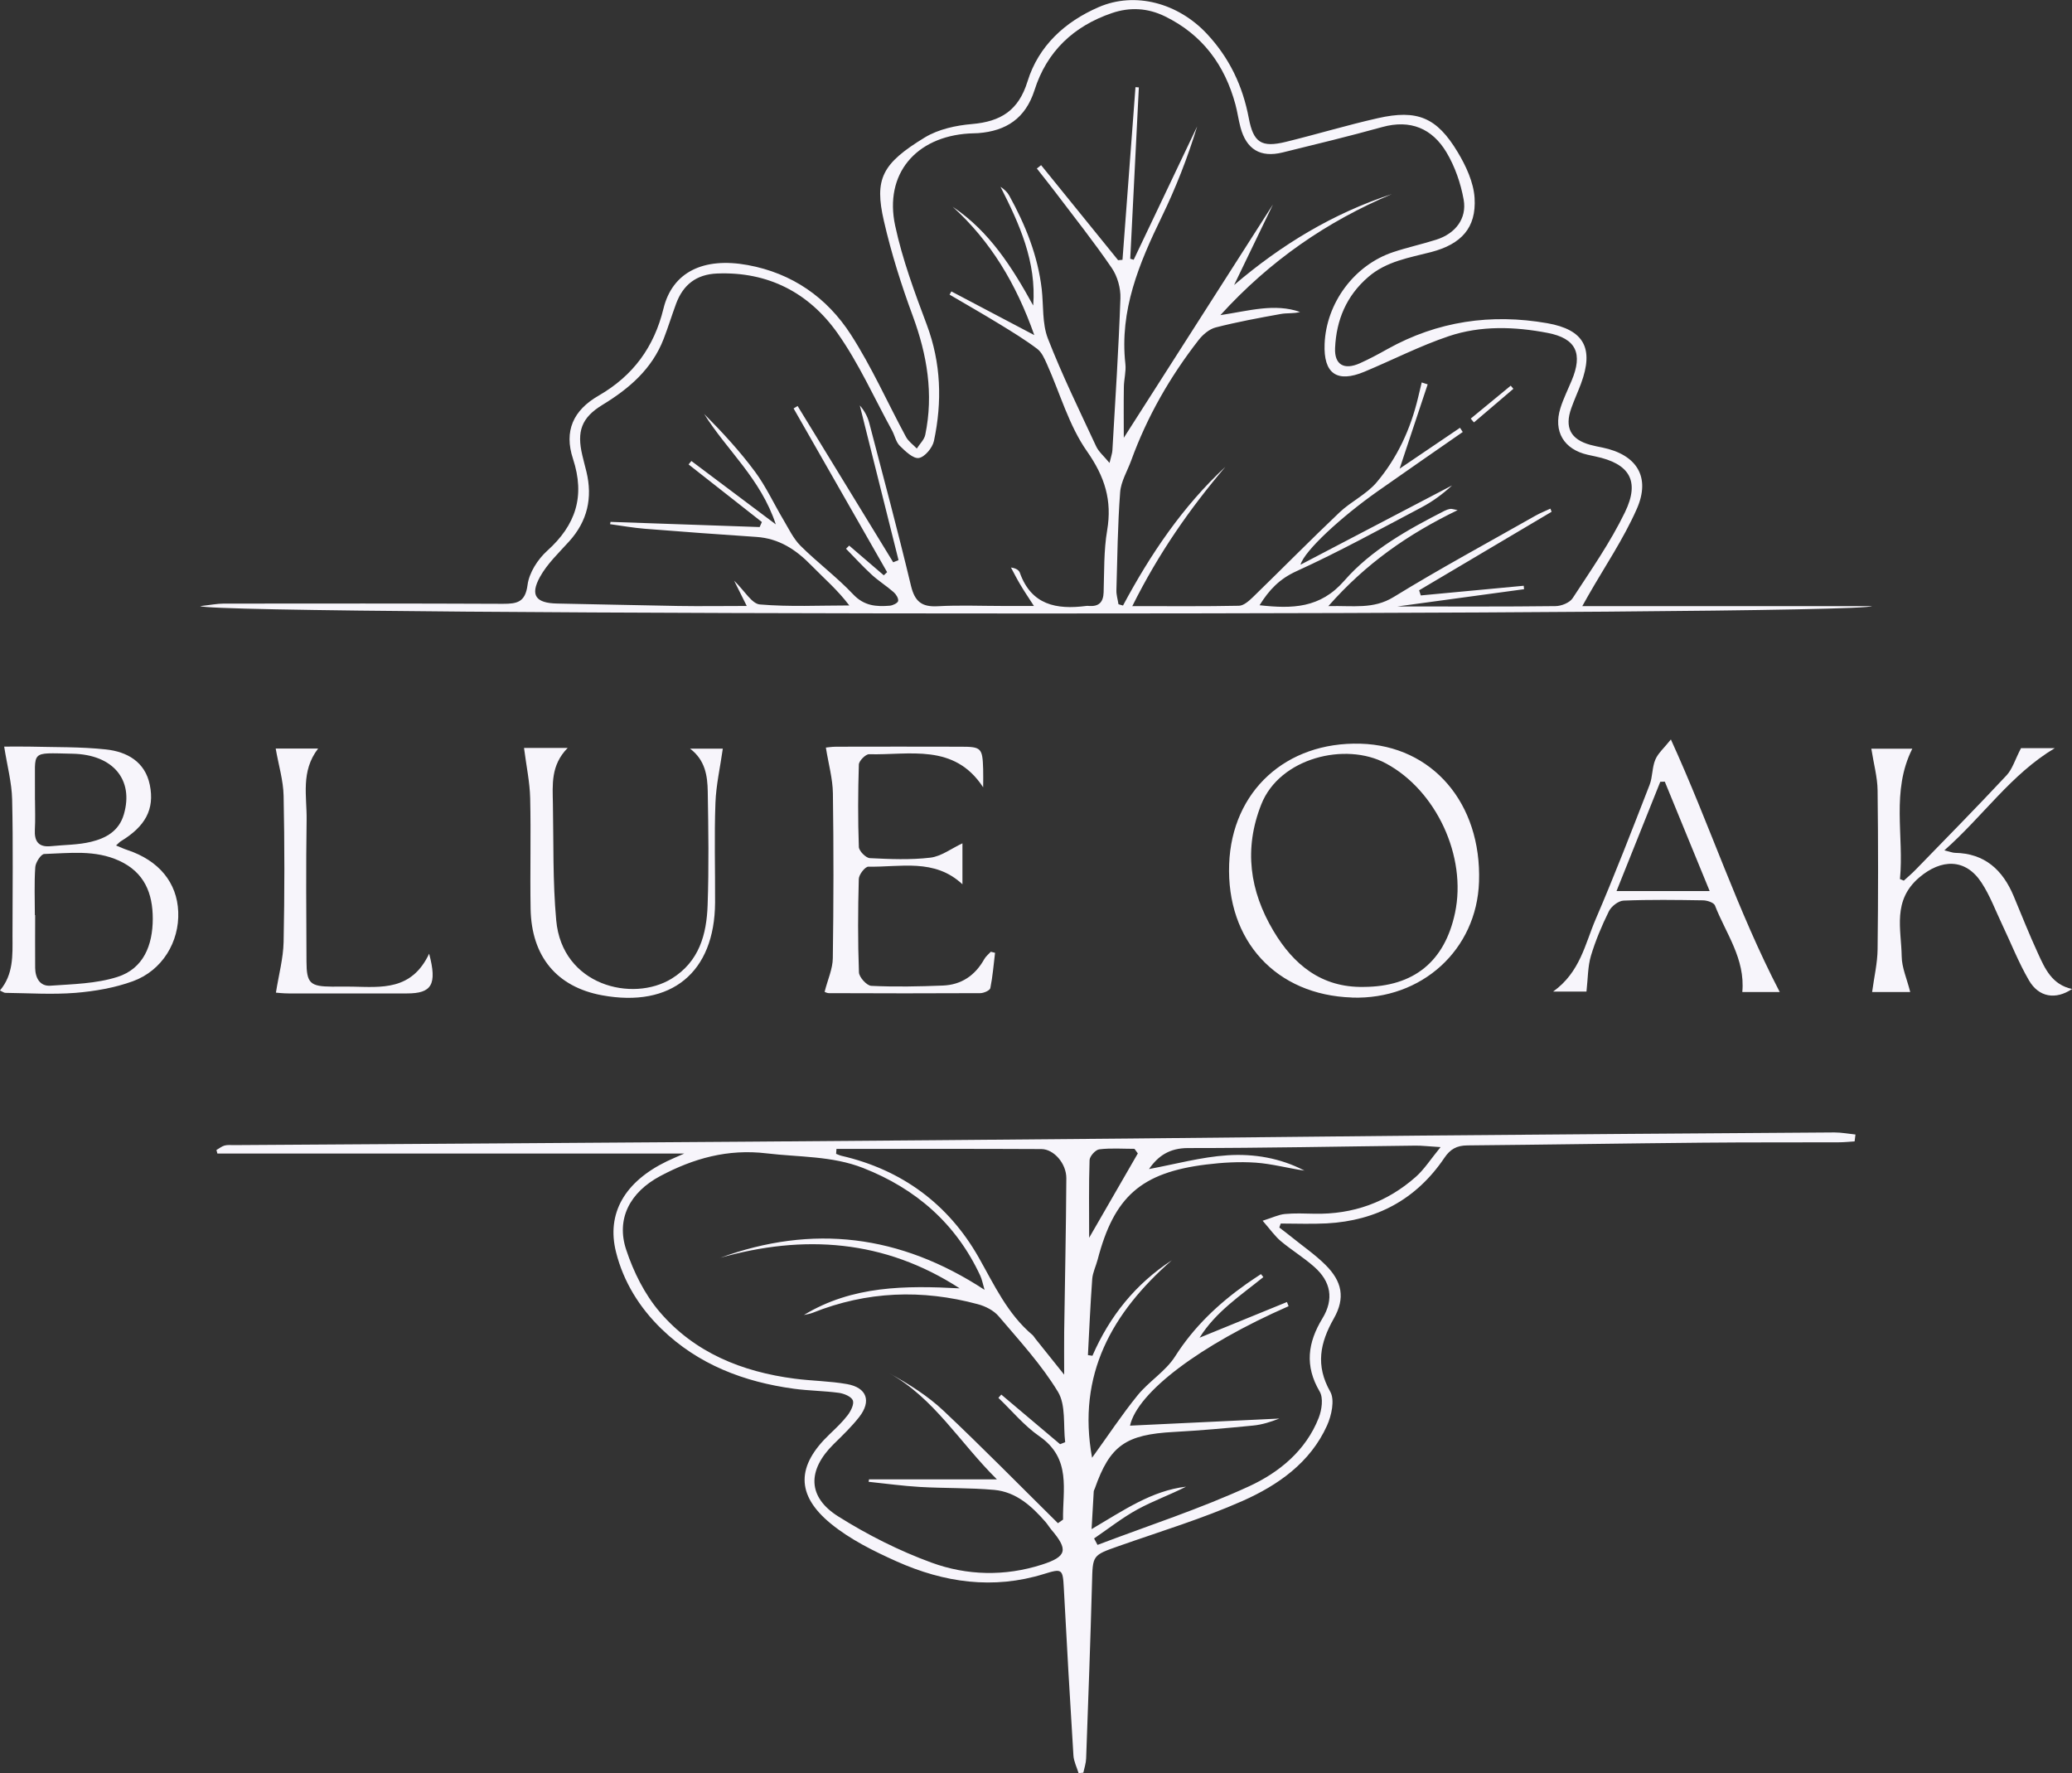 <?xml version="1.0" encoding="UTF-8"?> <svg xmlns="http://www.w3.org/2000/svg" width="97" height="83" viewBox="0 0 97 83" fill="none"><rect x="0" y="0" width="97" height="83" fill="#333333" stroke="none"/><g id="Layer_1" clip-path="url(#clip0_362_3576)"><path id="Vector" d="M9.371 28.372C9.855 28.318 10.167 28.254 10.476 28.254C14.831 28.251 19.189 28.244 23.543 28.264C24.205 28.264 24.591 28.197 24.698 27.376C24.772 26.809 25.175 26.182 25.612 25.787C26.955 24.58 27.401 23.232 26.824 21.476C26.397 20.181 26.83 19.206 28.026 18.519C29.641 17.587 30.621 16.249 31.061 14.442C31.477 12.742 32.921 12.028 35.003 12.407C37.084 12.786 38.716 13.929 39.831 15.659C40.811 17.178 41.55 18.854 42.413 20.45C42.527 20.661 42.749 20.815 42.92 20.996C43.054 20.782 43.269 20.584 43.316 20.352C43.712 18.442 43.403 16.611 42.732 14.791C42.195 13.339 41.725 11.851 41.379 10.342C40.925 8.371 41.288 7.657 43.296 6.433C43.931 6.048 44.753 5.87 45.508 5.806C46.852 5.689 47.684 5.173 48.104 3.808C48.618 2.149 49.853 1.019 51.431 0.335C53.157 -0.413 55.155 0.157 56.481 1.562C57.552 2.699 58.177 4.019 58.462 5.531C58.677 6.675 59.056 6.919 60.194 6.641C61.635 6.289 63.059 5.857 64.506 5.531C66.346 5.116 67.262 5.491 68.239 7.117C68.629 7.764 68.985 8.532 69.032 9.266C69.119 10.667 68.407 11.428 67.007 11.797C65.976 12.065 64.909 12.226 64.056 12.964C63.028 13.849 62.558 14.985 62.501 16.296C62.468 17.074 62.924 17.332 63.656 17.007C64.099 16.809 64.529 16.578 64.952 16.34C67.299 15.032 69.811 14.67 72.436 15.129C74.165 15.434 74.625 16.309 74.014 17.959C73.87 18.344 73.695 18.723 73.558 19.112C73.239 20.014 73.527 20.567 74.444 20.822C74.632 20.872 74.823 20.912 75.015 20.949C76.62 21.278 77.291 22.324 76.623 23.829C76.002 25.234 75.126 26.524 74.36 27.865C74.293 27.986 74.226 28.107 74.075 28.372H87.639C86.938 28.834 10.113 28.831 9.378 28.372H9.371ZM53.003 28.372C54.802 28.372 56.404 28.388 58.002 28.355C58.22 28.352 58.469 28.13 58.65 27.956C60.007 26.638 61.333 25.291 62.703 23.99C63.247 23.474 63.975 23.138 64.449 22.575C65.415 21.432 66.037 20.081 66.386 18.616C66.443 18.378 66.5 18.14 66.557 17.902C66.651 17.932 66.745 17.962 66.836 17.992C66.409 19.276 65.98 20.564 65.523 21.938C66.5 21.278 67.427 20.651 68.35 20.024L68.478 20.222C67.148 21.147 65.815 22.066 64.492 22.998C62.797 24.191 61.061 25.784 60.883 26.434C63.327 25.157 65.651 23.94 67.977 22.723C67.537 23.132 67.054 23.484 66.53 23.759C64.596 24.778 62.679 25.834 60.691 26.739C59.902 27.098 59.419 27.604 58.966 28.331C60.507 28.502 61.806 28.472 62.928 27.188C64.193 25.737 65.906 24.791 67.621 23.913C67.705 23.869 67.803 23.836 67.897 23.822C67.964 23.812 68.038 23.842 68.239 23.879C65.912 25.006 63.948 26.373 62.186 28.372C63.357 28.341 64.284 28.532 65.238 27.949C67.41 26.615 69.659 25.401 71.879 24.141C72.104 24.013 72.349 23.919 72.581 23.809C72.601 23.859 72.618 23.91 72.638 23.956C70.569 25.18 68.504 26.407 66.436 27.631C66.463 27.711 66.487 27.792 66.513 27.872C68.118 27.721 69.727 27.57 71.332 27.419L71.348 27.58C69.431 27.842 67.514 28.103 65.415 28.388C68.001 28.388 70.408 28.402 72.816 28.372C73.091 28.372 73.484 28.214 73.621 28.003C74.481 26.685 75.391 25.384 76.072 23.977C76.788 22.501 76.274 21.697 74.686 21.365C74.568 21.341 74.447 21.315 74.33 21.288C73.212 21.036 72.708 20.195 73.051 19.102C73.188 18.663 73.397 18.247 73.574 17.821C74.108 16.554 73.796 15.84 72.446 15.582C70.909 15.287 69.324 15.233 67.826 15.736C66.477 16.189 65.197 16.849 63.878 17.399C62.589 17.939 61.954 17.489 62.011 16.098C62.088 14.184 63.398 12.411 65.214 11.804C65.882 11.579 66.574 11.432 67.245 11.217C68.128 10.935 68.679 10.238 68.521 9.346C68.384 8.579 68.112 7.791 67.712 7.124C67.047 6.017 66.03 5.582 64.71 5.947C63.163 6.376 61.601 6.755 60.043 7.137C59.006 7.392 58.348 6.993 58.073 5.96C57.978 5.608 57.931 5.243 57.837 4.894C57.337 3.04 56.286 1.619 54.534 0.764C53.735 0.375 52.905 0.322 52.052 0.613C50.253 1.227 49.004 2.414 48.43 4.221C48.007 5.541 47.107 6.131 45.794 6.232C45.65 6.242 45.502 6.239 45.358 6.249C42.866 6.406 41.389 8.15 41.906 10.56C42.245 12.142 42.816 13.681 43.387 15.2C44.058 16.993 44.112 18.807 43.722 20.641C43.655 20.959 43.293 21.395 43.014 21.439C42.749 21.479 42.376 21.117 42.117 20.862C41.94 20.684 41.889 20.386 41.761 20.151C40.922 18.623 40.207 17.007 39.206 15.592C37.873 13.708 35.963 12.706 33.569 12.803C32.599 12.843 31.981 13.329 31.652 14.214C31.45 14.761 31.279 15.32 31.068 15.864C30.524 17.272 29.456 18.19 28.2 18.954C27.216 19.555 26.998 20.195 27.26 21.308C27.321 21.57 27.391 21.828 27.455 22.086C27.747 23.306 27.502 24.389 26.652 25.334C26.169 25.871 25.622 26.384 25.279 27.004C24.802 27.869 25.091 28.231 26.075 28.251C27.969 28.284 29.859 28.335 31.753 28.365C32.787 28.382 33.818 28.365 34.959 28.365C34.741 27.929 34.6 27.644 34.368 27.181C34.868 27.668 35.197 28.264 35.574 28.294C36.96 28.412 38.364 28.341 39.76 28.341C39.21 27.611 38.569 27.067 37.984 26.467C37.266 25.73 36.47 25.203 35.406 25.133C33.666 25.019 31.924 24.888 30.188 24.751C29.644 24.707 29.1 24.61 28.56 24.536C28.566 24.5 28.576 24.466 28.583 24.429C30.91 24.51 33.237 24.59 35.563 24.671L35.667 24.436C34.523 23.537 33.381 22.639 32.236 21.74C32.28 21.687 32.323 21.633 32.367 21.579C33.633 22.528 34.895 23.477 36.319 24.546C35.61 22.398 34.019 21.07 32.968 19.38C33.818 20.235 34.633 21.117 35.345 22.079C35.859 22.773 36.225 23.574 36.668 24.319C36.92 24.741 37.138 25.21 37.477 25.549C38.27 26.337 39.176 27.011 39.942 27.822C40.455 28.365 41.023 28.405 41.661 28.352C41.802 28.338 42.03 28.227 42.047 28.13C42.067 28.006 41.95 27.818 41.835 27.718C41.506 27.43 41.134 27.198 40.811 26.903C40.392 26.518 40.005 26.092 39.606 25.686C39.656 25.636 39.703 25.589 39.754 25.539C40.294 26.001 40.835 26.464 41.375 26.93C41.426 26.88 41.476 26.833 41.53 26.782C40.069 24.228 38.612 21.673 37.152 19.119L37.34 19.005C38.83 21.442 40.325 23.883 41.815 26.32C41.899 26.286 41.98 26.253 42.064 26.219C41.459 23.805 40.855 21.392 40.251 18.978C40.472 19.229 40.617 19.504 40.694 19.799C41.359 22.337 42.037 24.872 42.648 27.423C42.826 28.157 43.151 28.419 43.897 28.378C44.914 28.321 45.942 28.365 46.962 28.365C47.389 28.365 47.812 28.365 48.403 28.365C48.117 27.922 47.929 27.644 47.761 27.359C47.607 27.101 47.469 26.829 47.328 26.565C47.567 26.598 47.701 26.689 47.745 26.813C48.282 28.321 49.46 28.543 50.844 28.365C50.891 28.358 50.941 28.358 50.988 28.365C51.441 28.395 51.65 28.194 51.666 27.728C51.697 26.759 51.67 25.773 51.831 24.825C52.069 23.423 51.723 22.32 50.891 21.13C50.041 19.923 49.628 18.411 49.011 17.04C48.896 16.785 48.769 16.487 48.557 16.33C47.996 15.907 47.392 15.538 46.791 15.17C46.019 14.697 45.233 14.251 44.454 13.792C44.481 13.742 44.511 13.691 44.538 13.641C45.784 14.298 47.026 14.952 48.42 15.686C47.57 13.275 46.378 11.294 44.599 9.678C46.328 10.835 47.392 12.528 48.369 14.301C48.527 12.253 47.728 10.49 46.838 8.743C47.023 8.864 47.16 8.998 47.251 9.162C48.007 10.533 48.587 11.968 48.769 13.54C48.856 14.311 48.785 15.139 49.054 15.84C49.722 17.557 50.535 19.216 51.314 20.889C51.431 21.144 51.67 21.341 51.942 21.67C52.016 21.355 52.069 21.221 52.076 21.087C52.214 18.713 52.368 16.34 52.452 13.963C52.469 13.493 52.314 12.937 52.049 12.548C51.216 11.328 50.293 10.168 49.4 8.988C49.118 8.616 48.826 8.254 48.54 7.888C48.608 7.834 48.671 7.784 48.739 7.731C49.941 9.212 51.142 10.697 52.344 12.179L52.549 12.162C52.751 9.467 52.956 6.775 53.157 4.08C53.211 4.08 53.261 4.086 53.315 4.09C53.181 6.765 53.046 9.44 52.912 12.112C52.966 12.129 53.019 12.142 53.073 12.159C54.064 10.077 55.054 7.999 56.045 5.917C55.598 7.379 55.047 8.79 54.386 10.151C53.328 12.33 52.405 14.526 52.684 17.034C52.724 17.389 52.617 17.758 52.613 18.12C52.6 18.928 52.61 19.736 52.61 20.493C54.923 16.873 57.247 13.242 59.593 9.571C58.979 10.845 58.378 12.092 57.774 13.342C59.996 11.445 62.41 9.987 65.16 9.085C62.118 10.369 59.466 12.189 57.132 14.751C58.492 14.546 59.664 14.187 60.863 14.603C60.567 14.687 60.255 14.643 59.963 14.697C58.942 14.881 57.918 15.069 56.914 15.327C56.612 15.404 56.31 15.662 56.112 15.917C54.775 17.634 53.704 19.501 52.959 21.549C52.778 22.049 52.475 22.538 52.439 23.048C52.324 24.57 52.308 26.099 52.264 27.627C52.257 27.845 52.328 28.063 52.361 28.284C52.432 28.305 52.502 28.325 52.573 28.345C53.859 25.944 55.363 23.712 57.364 21.854C55.702 23.809 54.245 25.891 53.016 28.358L53.003 28.372Z" fill="#F7F5FB"></path><path id="Vector_2" d="M86.826 53.428C86.571 53.445 86.313 53.471 86.057 53.471C83.942 53.478 81.823 53.468 79.708 53.488C76.035 53.522 72.365 53.582 68.692 53.616C68.202 53.619 67.893 53.79 67.618 54.199C66.305 56.143 64.438 57.142 62.108 57.266C61.393 57.303 60.671 57.273 59.956 57.273C59.936 57.337 59.912 57.401 59.892 57.461C60.087 57.612 60.288 57.759 60.48 57.917C61.007 58.343 61.571 58.731 62.047 59.204C62.833 59.982 62.988 60.756 62.444 61.715C61.796 62.858 61.577 63.911 62.276 65.145C62.494 65.53 62.336 66.258 62.125 66.727C61.342 68.464 59.835 69.516 58.186 70.251C56.306 71.085 54.322 71.685 52.378 72.369C51.132 72.808 51.156 72.795 51.122 74.096C51.048 76.835 50.947 79.574 50.847 82.313C50.84 82.537 50.763 82.758 50.716 82.98C50.642 82.986 50.568 82.993 50.494 83C50.41 82.725 50.269 82.45 50.252 82.172C50.088 79.557 49.94 76.942 49.802 74.327C49.755 73.435 49.718 73.415 48.872 73.677C46.499 74.414 44.192 74.079 41.979 73.09C40.901 72.607 39.804 72.064 38.897 71.323C37.242 69.969 37.292 68.608 38.837 67.136C39.135 66.851 39.438 66.566 39.686 66.241C39.834 66.046 39.995 65.721 39.925 65.55C39.851 65.369 39.511 65.232 39.273 65.198C38.575 65.104 37.866 65.101 37.171 65.007C34.828 64.689 32.689 63.874 30.966 62.205C29.939 61.209 29.187 60.002 28.838 58.607C28.384 56.797 29.247 55.315 31.218 54.36C31.433 54.256 31.655 54.165 32.031 53.998H10.177C10.163 53.941 10.15 53.884 10.133 53.83C10.26 53.76 10.378 53.659 10.512 53.622C10.65 53.585 10.801 53.602 10.949 53.602C18.977 53.548 27.001 53.502 35.029 53.441C40.962 53.398 46.898 53.347 52.831 53.294C57.38 53.254 61.927 53.197 66.473 53.156C72.943 53.099 79.413 53.052 85.879 53.009C86.209 53.009 86.534 53.072 86.863 53.106C86.85 53.213 86.836 53.321 86.823 53.428H86.826ZM33.703 58.882C38.034 57.297 42.134 57.786 46.092 60.377C46.002 60.066 45.968 59.878 45.891 59.714C44.759 57.28 42.883 55.644 40.405 54.672C38.951 54.102 37.406 54.169 35.889 53.988C34.069 53.77 32.461 54.226 30.916 55.047C29.472 55.815 28.838 57.069 29.315 58.5C29.657 59.536 30.181 60.589 30.883 61.41C32.514 63.318 34.734 64.213 37.195 64.534C38.014 64.642 38.847 64.645 39.656 64.789C40.579 64.954 40.804 65.581 40.227 66.325C39.871 66.781 39.448 67.186 39.031 67.595C37.792 68.816 37.792 70.076 39.25 70.988C40.616 71.846 42.09 72.591 43.604 73.144C45.27 73.754 47.046 73.794 48.772 73.241C49.953 72.862 50.017 72.543 49.218 71.602C49.124 71.491 49.05 71.364 48.956 71.253C48.305 70.505 47.573 69.835 46.542 69.741C45.387 69.637 44.219 69.671 43.06 69.603C42.258 69.556 41.462 69.446 40.663 69.362C40.67 69.325 40.677 69.285 40.683 69.248H46.67C44.92 67.518 43.732 65.446 41.623 64.276C42.543 64.783 43.43 65.336 44.175 66.04C45.995 67.756 47.748 69.543 49.527 71.3C49.608 71.243 49.685 71.189 49.766 71.132C49.742 69.748 50.172 68.279 48.661 67.233C47.949 66.74 47.375 66.04 46.74 65.433C46.784 65.383 46.831 65.329 46.875 65.279C47.791 66.053 48.708 66.828 49.628 67.602C49.708 67.572 49.786 67.538 49.866 67.508C49.769 66.71 49.907 65.775 49.527 65.148C48.755 63.877 47.727 62.758 46.757 61.618C46.525 61.343 46.133 61.142 45.773 61.048C43.161 60.344 40.579 60.438 38.048 61.45C37.917 61.504 37.772 61.521 37.635 61.554C39.904 60.176 42.399 60.173 44.927 60.307C41.398 58.021 37.635 57.769 33.696 58.882H33.703ZM54.869 58.983C52.062 61.44 50.413 64.337 51.125 68.236C51.861 67.22 52.512 66.231 53.257 65.312C53.788 64.659 54.57 64.189 55.013 63.492C55.893 62.107 57.038 61.028 58.354 60.096C58.576 59.938 58.807 59.791 59.032 59.64C59.069 59.687 59.106 59.734 59.143 59.781C58.079 60.642 56.914 61.403 56.158 62.617C57.565 62.044 58.905 61.494 60.248 60.947C60.275 61.011 60.298 61.078 60.325 61.142C56.172 62.962 53.251 65.171 52.901 66.734C55.228 66.623 57.558 66.513 59.892 66.402C59.496 66.556 59.083 66.69 58.66 66.73C57.427 66.851 56.192 66.962 54.956 67.029C52.7 67.149 51.961 67.662 51.253 69.677C51.236 69.724 51.206 69.768 51.203 69.815C51.169 70.368 51.139 70.918 51.102 71.578C52.623 70.683 53.915 69.781 55.524 69.59C54.778 69.972 53.983 70.254 53.254 70.653C52.542 71.042 51.894 71.555 51.219 72.014C51.273 72.114 51.327 72.215 51.38 72.316C53.754 71.414 56.182 70.629 58.482 69.57C59.879 68.926 61.134 67.904 61.735 66.368C61.88 65.999 61.96 65.436 61.779 65.135C61.07 63.931 61.221 62.845 61.91 61.712C62.457 60.81 62.309 59.989 61.52 59.295C61.03 58.862 60.463 58.517 59.962 58.098C59.68 57.86 59.465 57.548 59.11 57.142C59.57 56.998 59.852 56.857 60.147 56.827C60.604 56.784 61.07 56.804 61.534 56.814C63.34 56.851 64.932 56.281 66.281 55.087C66.674 54.739 66.966 54.276 67.44 53.696C66.879 53.663 66.573 53.622 66.268 53.626C62.719 53.666 59.17 53.74 55.621 53.74C54.752 53.74 54.218 54.105 53.791 54.722C55.01 54.497 56.232 54.159 57.468 54.078C58.7 53.998 59.942 54.206 61.067 54.796C60.301 54.685 59.549 54.477 58.784 54.423C58.015 54.37 57.229 54.417 56.464 54.511C53.419 54.889 52.156 56.013 51.387 58.959C51.307 59.264 51.156 59.563 51.132 59.868C51.045 61.055 50.994 62.241 50.931 63.432L51.142 63.462C51.948 61.608 53.16 60.096 54.869 58.986V58.983ZM39.159 53.776C39.152 53.854 39.149 53.931 39.142 54.011C39.226 54.041 39.307 54.082 39.391 54.102C42.224 54.755 44.4 56.368 45.814 58.855C46.552 60.156 47.163 61.501 48.335 62.489C48.389 62.536 48.422 62.603 48.469 62.66C48.879 63.173 49.289 63.683 49.819 64.347C49.819 63.542 49.812 62.946 49.819 62.349C49.853 59.948 49.907 57.548 49.92 55.151C49.923 54.464 49.336 53.79 48.752 53.787C45.555 53.77 42.355 53.78 39.159 53.78V53.776ZM53.267 53.991C53.214 53.921 53.163 53.847 53.11 53.776C52.559 53.776 52.005 53.733 51.461 53.8C51.286 53.82 51.014 54.122 51.008 54.303C50.968 55.476 50.988 56.65 50.988 57.94C51.794 56.546 52.529 55.268 53.267 53.991Z" fill="#F7F5FB"></path><g id="Group"><path id="Vector_3" d="M0.199 34.949C0.494 34.949 0.944 34.939 1.39 34.949C2.579 34.98 3.774 34.953 4.953 35.08C5.94 35.184 6.793 35.653 7.014 36.743C7.246 37.889 6.799 38.684 5.658 39.378C5.597 39.415 5.554 39.468 5.433 39.576C5.641 39.66 5.802 39.737 5.967 39.79C7.437 40.28 8.29 41.312 8.344 42.68C8.401 44.085 7.599 45.429 6.219 45.932C5.369 46.24 4.439 46.401 3.533 46.475C2.448 46.562 1.347 46.488 0.252 46.475C0.188 46.475 0.125 46.421 -0.003 46.364C0.635 45.61 0.588 44.715 0.585 43.827C0.585 41.691 0.618 39.556 0.568 37.42C0.551 36.632 0.336 35.848 0.195 34.946L0.199 34.949ZM1.639 42.834C1.639 42.834 1.642 42.834 1.646 42.834C1.646 43.659 1.639 44.48 1.646 45.305C1.652 45.771 1.864 46.173 2.357 46.14C3.412 46.066 4.503 46.046 5.493 45.731C6.722 45.342 7.149 44.242 7.152 43.009C7.152 41.815 6.763 40.836 5.584 40.293C4.446 39.77 3.251 39.938 2.072 39.975C1.921 39.978 1.669 40.364 1.652 40.585C1.599 41.332 1.632 42.087 1.632 42.834H1.639ZM1.639 37.447C1.639 37.91 1.659 38.369 1.632 38.831C1.602 39.378 1.8 39.669 2.384 39.609C3.012 39.545 3.657 39.552 4.261 39.405C4.953 39.237 5.571 38.908 5.799 38.117C6.269 36.508 5.302 35.318 3.392 35.281C1.36 35.241 1.662 35.11 1.636 36.937C1.636 37.108 1.636 37.276 1.636 37.447H1.639Z" fill="#F7F5FB"></path><path id="Vector_4" d="M63.291 46.693C59.745 46.579 57.408 44.038 57.543 40.444C57.67 37.035 60.202 34.715 63.69 34.812C67.051 34.906 69.365 37.598 69.24 41.279C69.133 44.46 66.564 46.8 63.294 46.697L63.291 46.693ZM63.838 46.197C66.182 46.187 67.632 45.014 68.116 42.734C68.676 40.096 67.243 36.998 64.876 35.731C62.985 34.718 59.906 35.476 59.047 37.652C58.221 39.74 58.506 41.705 59.614 43.572C60.554 45.154 61.864 46.234 63.835 46.197H63.838Z" fill="#F7F5FB"></path><path id="Vector_5" d="M89.419 46.435H87.643C87.737 45.734 87.892 45.084 87.899 44.437C87.929 41.96 87.929 39.479 87.899 37.001C87.892 36.374 87.714 35.748 87.606 35.047H89.524C88.523 37.038 89.144 39.123 88.946 41.148C89.007 41.172 89.067 41.199 89.127 41.222C89.315 41.051 89.51 40.887 89.688 40.702C91.112 39.237 92.542 37.786 93.935 36.294C94.214 35.996 94.335 35.553 94.614 35.02H96.195C94.144 36.244 92.844 38.198 91.024 39.804C91.3 39.871 91.411 39.918 91.518 39.921C92.915 39.945 93.754 40.719 94.268 41.943C94.641 42.838 95 43.743 95.406 44.625C95.735 45.346 96.064 46.093 97.004 46.294C96.235 46.811 95.446 46.683 94.986 45.892C94.499 45.057 94.144 44.145 93.727 43.27C93.415 42.613 93.16 41.919 92.764 41.316C92.012 40.163 90.873 40.206 89.856 41.068C88.58 42.151 89.007 43.488 89.027 44.769C89.033 45.295 89.272 45.818 89.426 46.435H89.419Z" fill="#F7F5FB"></path><path id="Vector_6" d="M46.026 36.854C44.669 34.775 42.574 35.355 40.684 35.305C40.523 35.302 40.214 35.614 40.207 35.788C40.167 37.072 40.16 38.362 40.207 39.647C40.214 39.834 40.533 40.159 40.721 40.169C41.664 40.216 42.625 40.257 43.558 40.146C44.062 40.086 44.528 39.724 45.056 39.475V41.393C43.746 40.166 42.151 40.599 40.654 40.568C40.499 40.565 40.207 40.941 40.204 41.145C40.164 42.6 40.157 44.058 40.211 45.513C40.217 45.741 40.577 46.137 40.788 46.147C41.903 46.201 43.024 46.177 44.139 46.133C45.005 46.1 45.65 45.661 46.076 44.9C46.15 44.766 46.281 44.665 46.385 44.551C46.452 44.568 46.516 44.585 46.583 44.601C46.516 45.155 46.472 45.711 46.362 46.254C46.338 46.365 46.053 46.489 45.888 46.489C43.531 46.502 41.171 46.499 38.814 46.489C38.686 46.489 38.559 46.402 38.606 46.419C38.753 45.845 38.982 45.352 38.988 44.853C39.025 42.278 39.029 39.707 38.992 37.132C38.982 36.448 38.787 35.768 38.663 34.993C38.7 34.993 38.925 34.953 39.15 34.953C41.094 34.95 43.041 34.946 44.985 34.953C45.939 34.953 45.996 35.017 46.026 35.999C46.036 36.284 46.026 36.569 46.026 36.854Z" fill="#F7F5FB"></path><path id="Vector_7" d="M83.319 46.435H81.566C81.707 44.873 80.791 43.689 80.284 42.382C80.23 42.248 79.921 42.147 79.726 42.144C78.487 42.124 77.245 42.107 76.006 42.157C75.764 42.167 75.435 42.425 75.321 42.653C74.989 43.327 74.693 44.028 74.478 44.745C74.331 45.242 74.341 45.781 74.27 46.415H72.709C73.978 45.506 74.203 44.185 74.7 43.029C75.593 40.954 76.406 38.845 77.225 36.74C77.369 36.368 77.339 35.925 77.493 35.56C77.621 35.255 77.903 35.017 78.222 34.614C80.052 38.624 81.338 42.63 83.316 46.432L83.319 46.435ZM75.677 41.711H80.038C79.303 39.914 78.622 38.252 77.937 36.589C77.866 36.589 77.796 36.592 77.725 36.596C77.057 38.265 76.389 39.935 75.677 41.711Z" fill="#F7F5FB"></path><path id="Vector_8" d="M24.531 35.01H26.576C25.773 35.824 25.871 36.736 25.884 37.621C25.918 39.442 25.874 41.269 26.039 43.076C26.314 46.14 29.615 46.931 31.441 45.811C32.737 45.013 33.08 43.736 33.127 42.368C33.19 40.598 33.163 38.821 33.133 37.048C33.12 36.321 33.019 35.583 32.304 35.043H33.838C33.718 35.905 33.523 36.743 33.493 37.584C33.435 39.137 33.483 40.696 33.476 42.248C33.459 45.523 31.428 47.186 28.184 46.589C26.072 46.2 24.88 44.779 24.84 42.543C24.81 40.819 24.86 39.093 24.82 37.367C24.803 36.615 24.642 35.868 24.531 35.006V35.01Z" fill="#F7F5FB"></path><path id="Vector_9" d="M20.089 44.638C20.479 46.103 20.2 46.502 19.052 46.502C17.205 46.502 15.358 46.502 13.512 46.502C13.26 46.502 13.008 46.472 12.917 46.465C13.052 45.62 13.26 44.859 13.277 44.095C13.324 41.815 13.324 39.532 13.277 37.253C13.263 36.532 13.041 35.818 12.907 35.04H14.892C14.069 36.109 14.371 37.273 14.354 38.382C14.321 40.588 14.338 42.798 14.348 45.007C14.351 46.026 14.519 46.177 15.543 46.184C15.858 46.184 16.174 46.18 16.49 46.184C17.856 46.21 19.273 46.378 20.092 44.638H20.089Z" fill="#F7F5FB"></path></g><path id="Vector_10" d="M70.848 18.2C70.234 18.723 69.616 19.246 69.002 19.773L68.851 19.595C69.475 19.082 70.1 18.569 70.724 18.053C70.764 18.103 70.808 18.153 70.848 18.2Z" fill="#F7F5FB"></path></g><defs><clipPath id="clip0_362_3576"><rect width="97" height="83" fill="white"></rect></clipPath></defs></svg> 